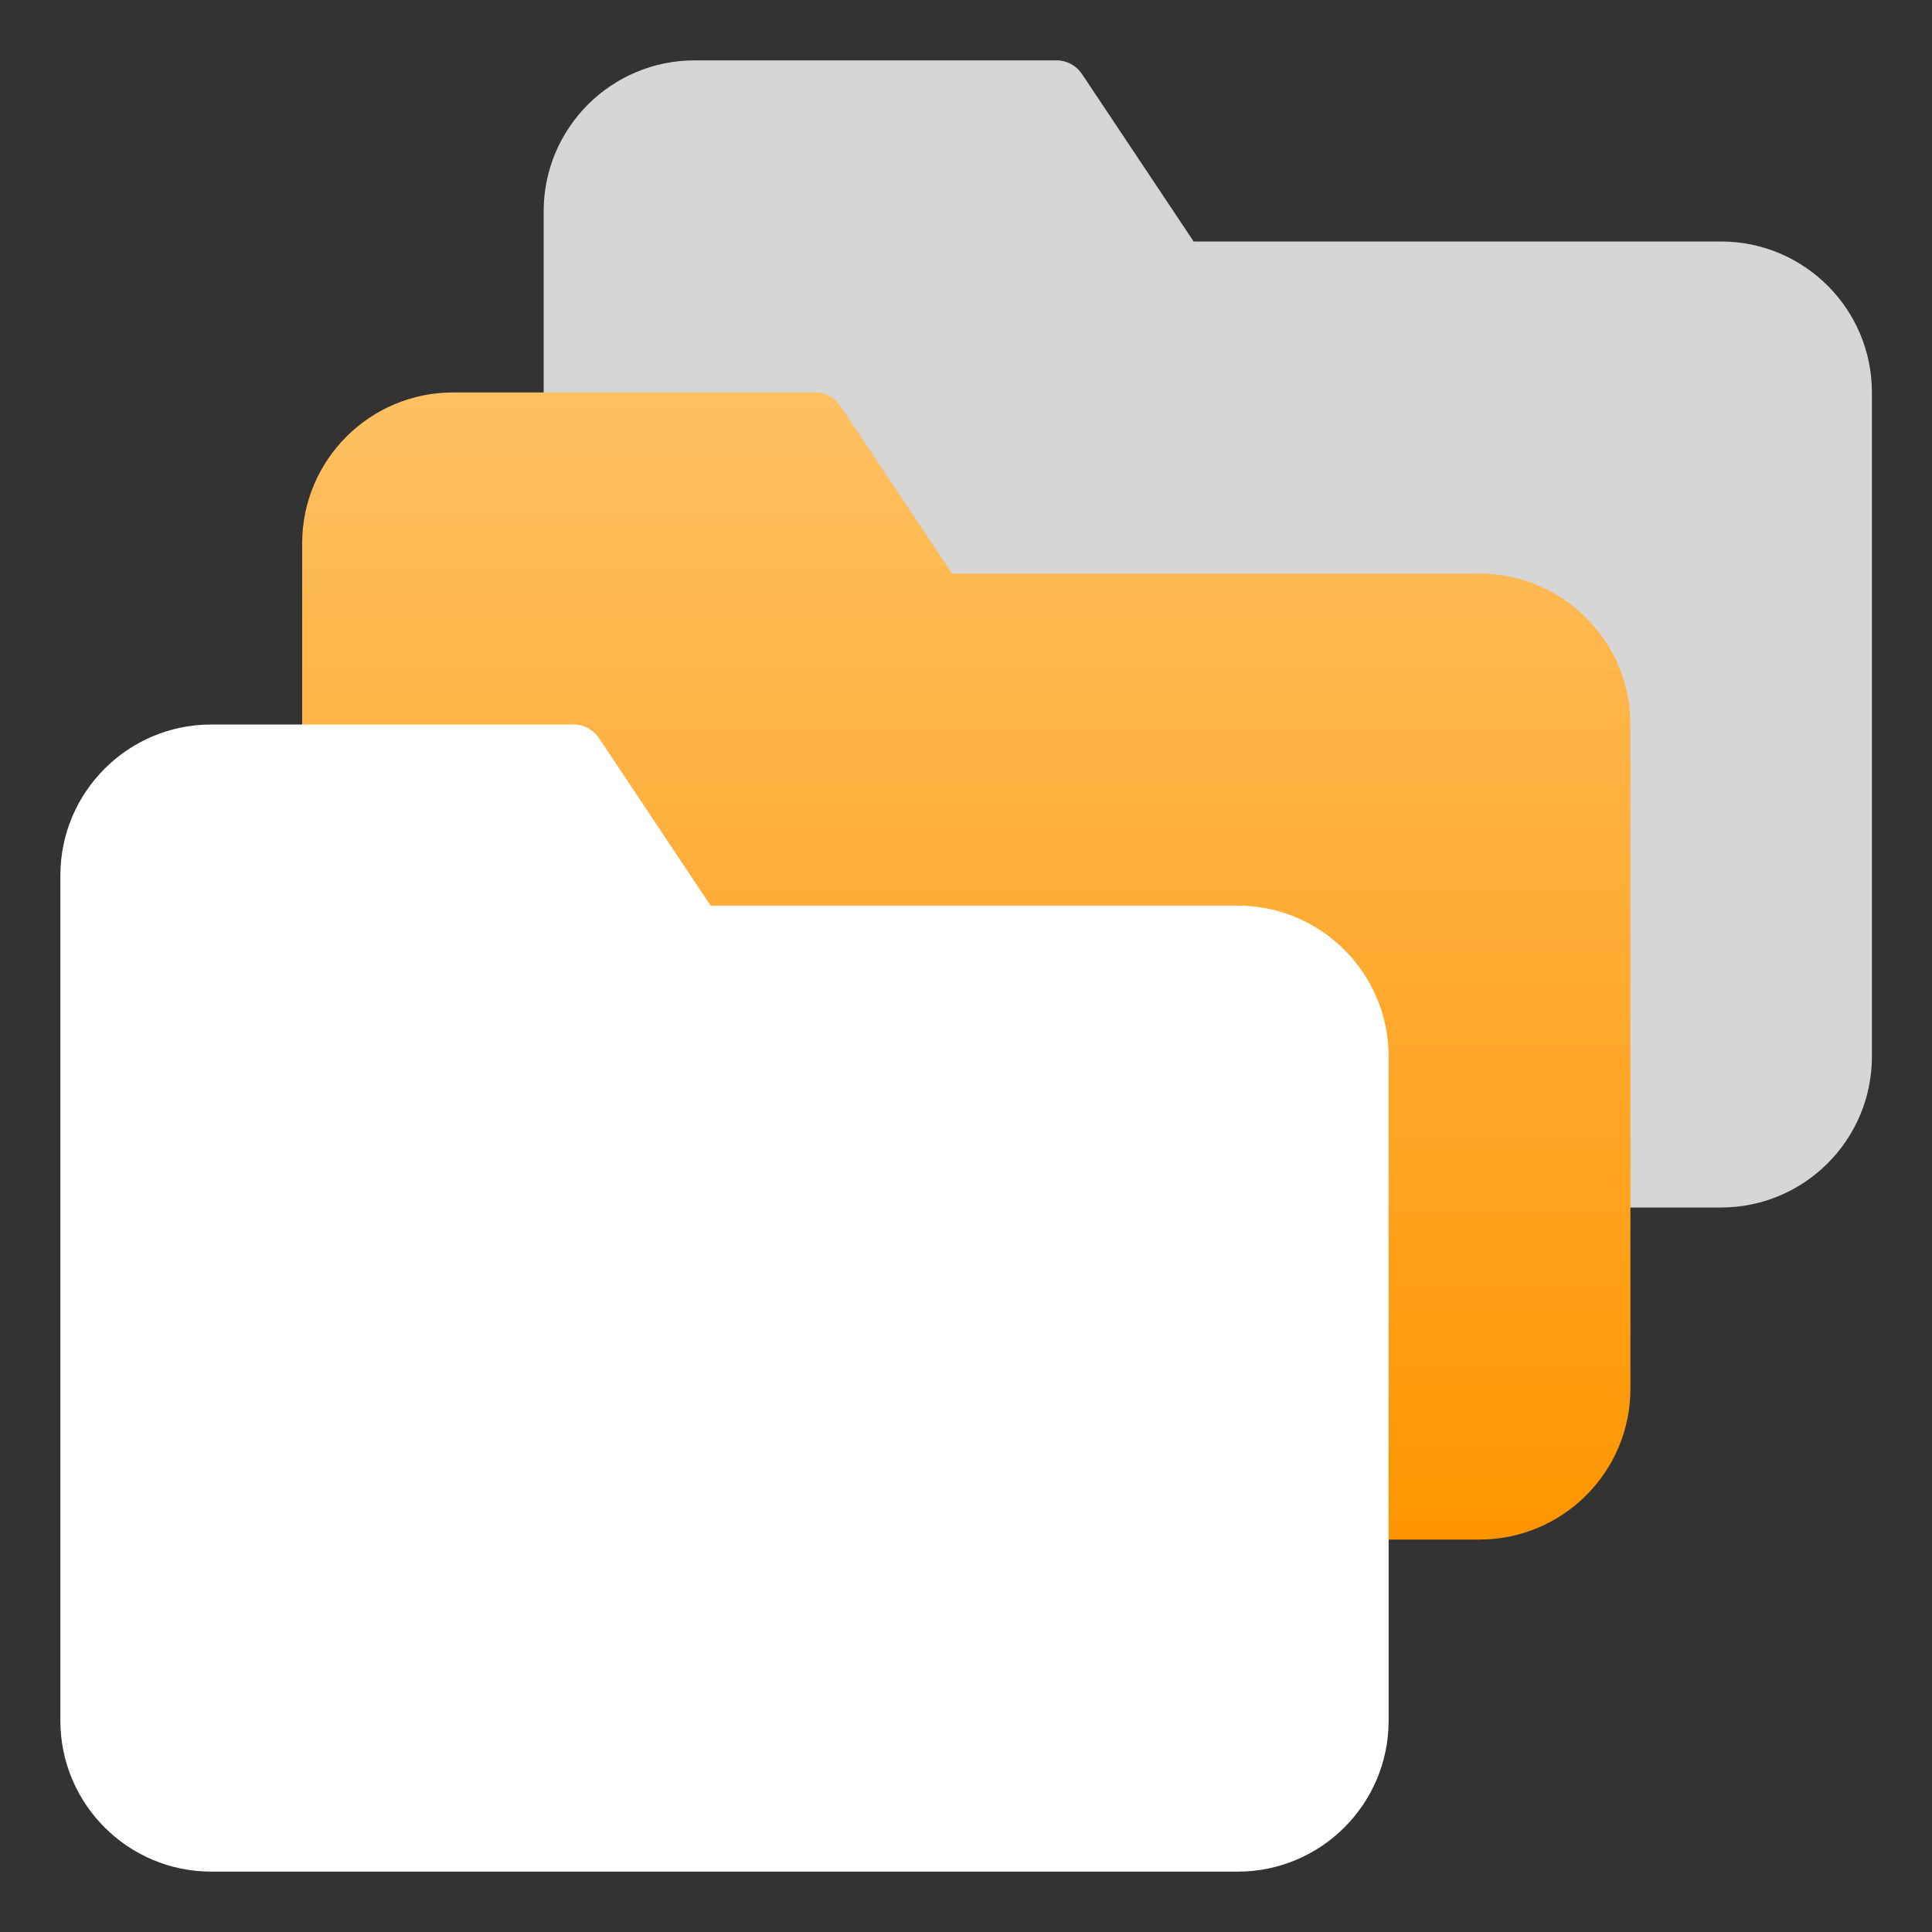 <svg xmlns="http://www.w3.org/2000/svg" width="60" height="60" viewBox="0 0 60 60" fill="none"><rect x="0" y="0" width="60" height="60" fill="#333333" stroke="none"/><path d="M53.438 7.5H37.069L33.6 2.297C33.422 2.034 33.131 1.875 32.822 1.875H21.572C18.984 1.875 16.884 3.975 16.884 6.562V32.812C16.884 35.4 18.984 37.5 21.572 37.5H53.447C56.034 37.5 58.134 35.4 58.134 32.812V12.188C58.134 9.6 56.034 7.5 53.447 7.5H53.438Z" fill="white" fill-opacity="0.8"></path><path d="M45.938 17.812H29.569L26.1 12.609C25.922 12.347 25.631 12.188 25.322 12.188H14.072C11.484 12.188 9.384 14.287 9.384 16.875V43.125C9.384 45.712 11.484 47.812 14.072 47.812H45.947C48.534 47.812 50.634 45.712 50.634 43.125V22.5C50.634 19.913 48.534 17.812 45.947 17.812H45.938Z" fill="url(#paint0_linear_1_705)"></path><path d="M38.438 28.125H22.069L18.6 22.922C18.422 22.659 18.131 22.5 17.822 22.5H6.562C3.975 22.5 1.875 24.6 1.875 27.188V53.438C1.875 56.025 3.975 58.125 6.562 58.125H38.438C41.025 58.125 43.125 56.025 43.125 53.438V32.812C43.125 30.225 41.025 28.125 38.438 28.125Z" fill="white"></path><defs><linearGradient id="paint0_linear_1_705" x1="30.009" y1="12.188" x2="30.009" y2="47.812" gradientUnits="userSpaceOnUse"><stop stop-color="#FFC062"></stop><stop offset="1" stop-color="#FF9500"></stop></linearGradient></defs></svg>